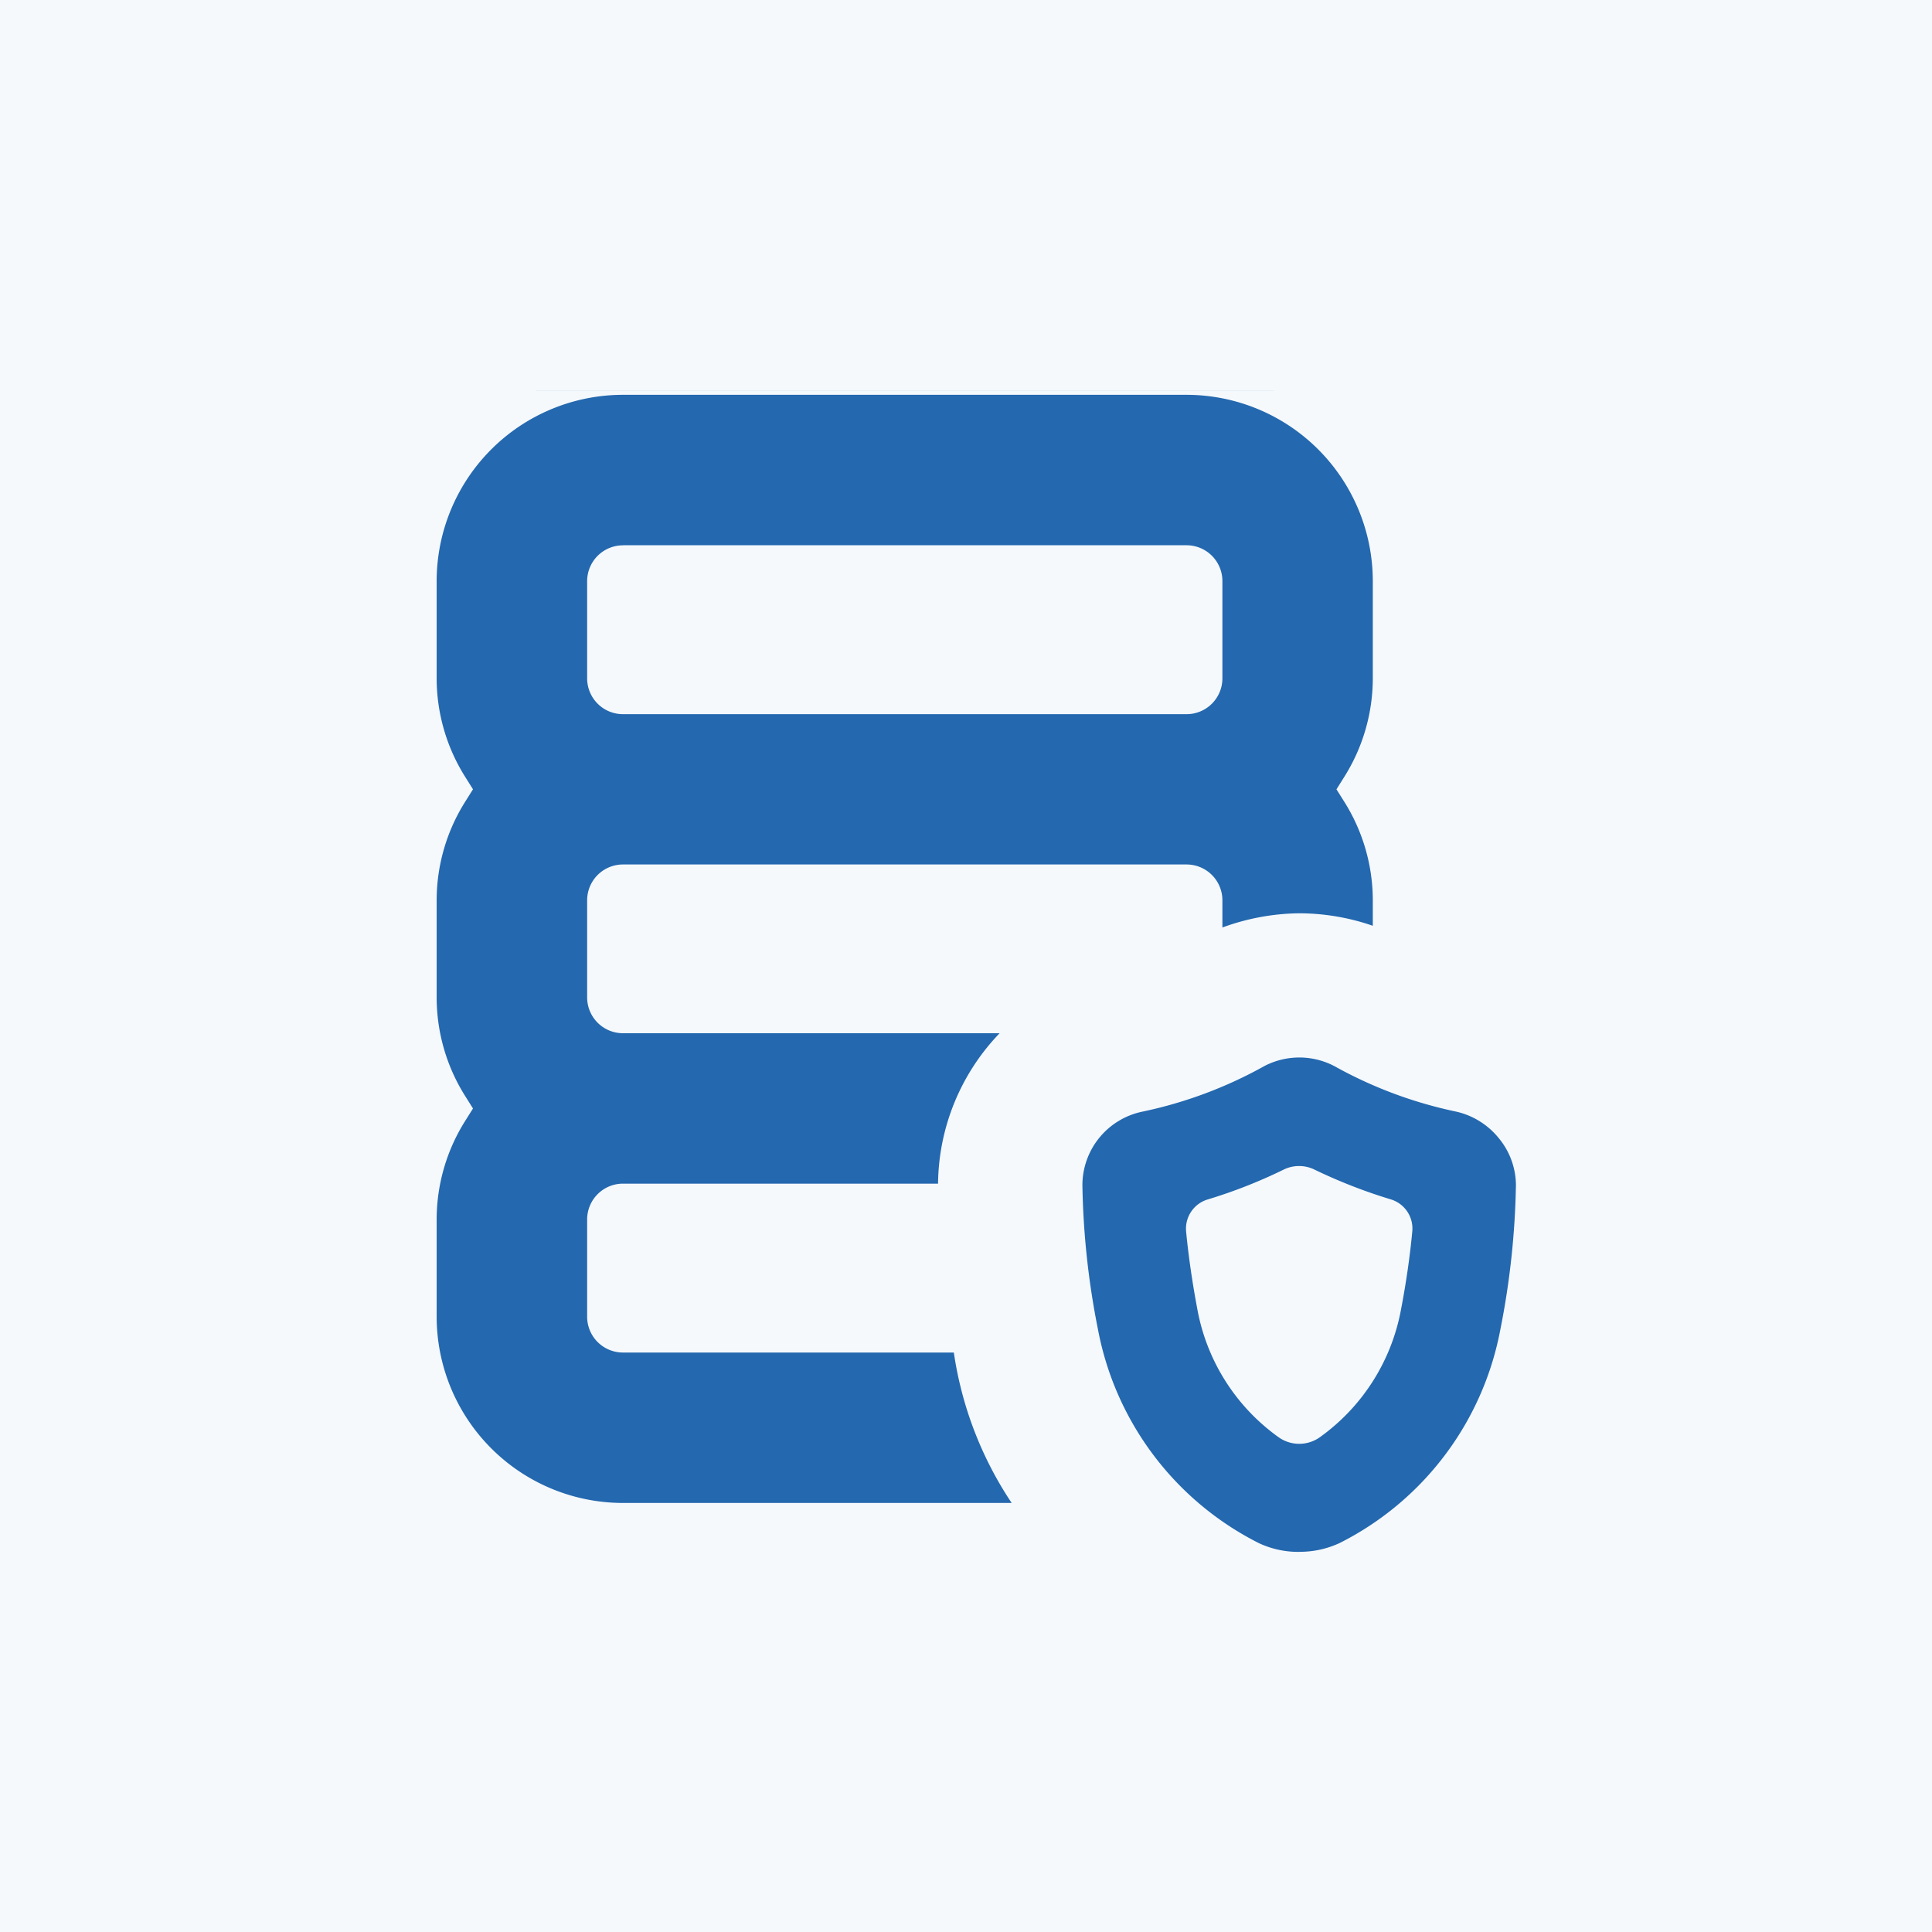 <svg xmlns="http://www.w3.org/2000/svg" xmlns:xlink="http://www.w3.org/1999/xlink" width="84" height="84" viewBox="0 0 84 84">
  <defs>
    <clipPath id="clip-path">
      <rect id="Rectangle_44" data-name="Rectangle 44" width="52" height="52" transform="translate(0.2 0.2)" fill="#f5f9fc"/>
    </clipPath>
  </defs>
  <g id="Group_64" data-name="Group 64" transform="translate(-1250 -1570)">
    <rect id="Rectangle_28" data-name="Rectangle 28" width="84" height="84" transform="translate(1250 1570)" fill="#f5f9fc"/>
    <g id="Mask_Group_6" data-name="Mask Group 6" transform="translate(1266.8 1586.8)" clip-path="url(#clip-path)">
      <path id="icons8-data-protection-50" d="M28.689,15.919a9.106,9.106,0,0,0-9.1,9.1v4.224a9.033,9.033,0,0,0,1.4,4.826,9.033,9.033,0,0,0-1.4,4.826v4.224a9.033,9.033,0,0,0,1.4,4.826,9.033,9.033,0,0,0-1.4,4.826v4.224a9.107,9.107,0,0,0,9.1,9.1h18.8c-1.64-2.21-3.379-5.236-3.488-8.54H28.689a.557.557,0,0,1-.557-.557V52.769a.558.558,0,0,1,.557-.557H43.425c-.022-.249-.035-.5-.038-.738a8.585,8.585,0,0,1,4.678-7.8H28.689a.557.557,0,0,1-.557-.557V38.892a.558.558,0,0,1,.557-.557H53.195a.558.558,0,0,1,.557.557v2.729a9.369,9.369,0,0,1,4.339-1.163,8.577,8.577,0,0,1,4.2,1.1V38.892a9.033,9.033,0,0,0-1.4-4.826,9.033,9.033,0,0,0,1.4-4.826V25.015a9.106,9.106,0,0,0-9.1-9.1Zm0,8.54H53.195a.557.557,0,0,1,.557.557v4.224a.557.557,0,0,1-.557.557H28.689a.557.557,0,0,1-.557-.557V25.015A.558.558,0,0,1,28.689,24.459ZM58.117,44.73a4.28,4.28,0,0,0-1.985.473,17.724,17.724,0,0,1-5.077,1.9,4.271,4.271,0,0,0-3.39,4.17,35.758,35.758,0,0,0,.694,6.465,14.128,14.128,0,0,0,7.539,10,5.017,5.017,0,0,0,2.187.48,5.069,5.069,0,0,0,2.208-.486,14.114,14.114,0,0,0,7.524-9.995,35.992,35.992,0,0,0,.694-6.467A4.345,4.345,0,0,0,65.1,47.1a17.827,17.827,0,0,1-5-1.874A4.274,4.274,0,0,0,58.117,44.73Zm-.04,6.72a.512.512,0,0,1,.227.05,23.852,23.852,0,0,0,3.473,1.359.317.317,0,0,1,.231.329c-.094,1.031-.254,2.155-.484,3.359A7.748,7.748,0,0,1,58.4,61.434a.547.547,0,0,1-.619,0,7.736,7.736,0,0,1-3.127-4.887c-.228-1.2-.392-2.323-.486-3.352a.322.322,0,0,1,.234-.331,22.938,22.938,0,0,0,3.45-1.359A.53.53,0,0,1,58.077,51.45Z" transform="translate(-18.404 -16.549)" fill="#2468af"/>
      <path id="icons8-data-protection-50_-_Outline" data-name="icons8-data-protection-50 - Outline" d="M28.689,14.919H53.195a10.108,10.108,0,0,1,10.1,10.1v4.224a10.038,10.038,0,0,1-1.24,4.826,10.037,10.037,0,0,1,1.24,4.827V43.3l-1.507-.885a7.6,7.6,0,0,0-3.694-.959A8.4,8.4,0,0,0,54.234,42.5l-1.482.816V39.336H29.132v3.337H48.066l.455,1.891a7.592,7.592,0,0,0-4.133,6.9c0,.218.014.44.034.661l.1,1.089H29.132V56.55H44.966l.032.967c.081,2.459,1.188,5.142,3.292,7.977l1.184,1.6H28.689a10.108,10.108,0,0,1-10.1-10.1V52.769a10.038,10.038,0,0,1,1.24-4.826,10.037,10.037,0,0,1-1.24-4.827V38.892a10.038,10.038,0,0,1,1.24-4.826,10.037,10.037,0,0,1-1.24-4.827V25.015A10.108,10.108,0,0,1,28.689,14.919ZM61.291,40v-1.11A8.055,8.055,0,0,0,60.046,34.6l-.335-.533.335-.533a8.057,8.057,0,0,0,1.245-4.294V25.015a8.105,8.105,0,0,0-8.1-8.1H28.689a8.105,8.105,0,0,0-8.1,8.1v4.224a8.056,8.056,0,0,0,1.245,4.294l.335.533-.335.533a8.056,8.056,0,0,0-1.245,4.294v4.224a8.056,8.056,0,0,0,1.245,4.294l.335.533-.335.533a8.056,8.056,0,0,0-1.245,4.294v4.224a8.105,8.105,0,0,0,8.1,8.1h16.9a15.937,15.937,0,0,1-2.514-6.54H28.689a1.558,1.558,0,0,1-1.557-1.557V52.769a1.558,1.558,0,0,1,1.557-1.557h13.7a9.565,9.565,0,0,1,2.677-6.54H28.689a1.558,1.558,0,0,1-1.557-1.557V38.892a1.558,1.558,0,0,1,1.557-1.557H53.195a1.558,1.558,0,0,1,1.557,1.557v1.183a9.971,9.971,0,0,1,3.339-.618A9.849,9.849,0,0,1,61.291,40Zm-32.6-16.544H53.195a1.558,1.558,0,0,1,1.557,1.557v4.224A1.558,1.558,0,0,1,53.195,30.8H28.689a1.558,1.558,0,0,1-1.557-1.557V25.015A1.558,1.558,0,0,1,28.689,23.459Zm24.062,2H29.132V28.8H52.751Zm5.34,18.271h.031a5.3,5.3,0,0,1,2.441.613A16.907,16.907,0,0,0,65.3,46.122a5.361,5.361,0,0,1,4.207,5.155,36.992,36.992,0,0,1-.712,6.651,15.119,15.119,0,0,1-8.063,10.7,6.241,6.241,0,0,1-5.279.008,15.142,15.142,0,0,1-8.081-10.712,36.747,36.747,0,0,1-.712-6.649,5.277,5.277,0,0,1,4.185-5.152,16.669,16.669,0,0,0,4.824-1.814A5.305,5.305,0,0,1,58.092,43.73Zm-.006,23.492a4.1,4.1,0,0,0,1.768-.384,13.107,13.107,0,0,0,6.982-9.283,35.007,35.007,0,0,0,.677-6.285,3.228,3.228,0,0,0-.747-2.034,3.317,3.317,0,0,0-1.871-1.157,18.742,18.742,0,0,1-5.266-1.969,3.29,3.29,0,0,0-1.516-.38h-.02a3.3,3.3,0,0,0-1.5.363,18.8,18.8,0,0,1-5.329,1.993,3.269,3.269,0,0,0-2.6,3.189,34.765,34.765,0,0,0,.677,6.28,13.13,13.13,0,0,0,7,9.292A4.044,4.044,0,0,0,58.086,67.222Zm0-16.773a1.52,1.52,0,0,1,.656.149,22.927,22.927,0,0,0,3.328,1.3,1.323,1.323,0,0,1,.938,1.378c-.1,1.075-.265,2.238-.5,3.455a8.781,8.781,0,0,1-3.533,5.518,1.547,1.547,0,0,1-1.768,0,8.776,8.776,0,0,1-3.535-5.519c-.235-1.239-.4-2.4-.5-3.448a1.325,1.325,0,0,1,.941-1.38,21.927,21.927,0,0,0,3.306-1.3,1.52,1.52,0,0,1,.648-.153Zm2.875,3.2A25.049,25.049,0,0,1,58.083,52.5a24.074,24.074,0,0,1-2.863,1.153c.094.838.234,1.745.416,2.706a6.782,6.782,0,0,0,2.454,4.059,6.789,6.789,0,0,0,2.452-4.059C60.724,55.413,60.863,54.5,60.958,53.649Z" transform="translate(-18.404 -16.549)" fill="#f5f9fc"/>
    </g>
  </g>
</svg>
